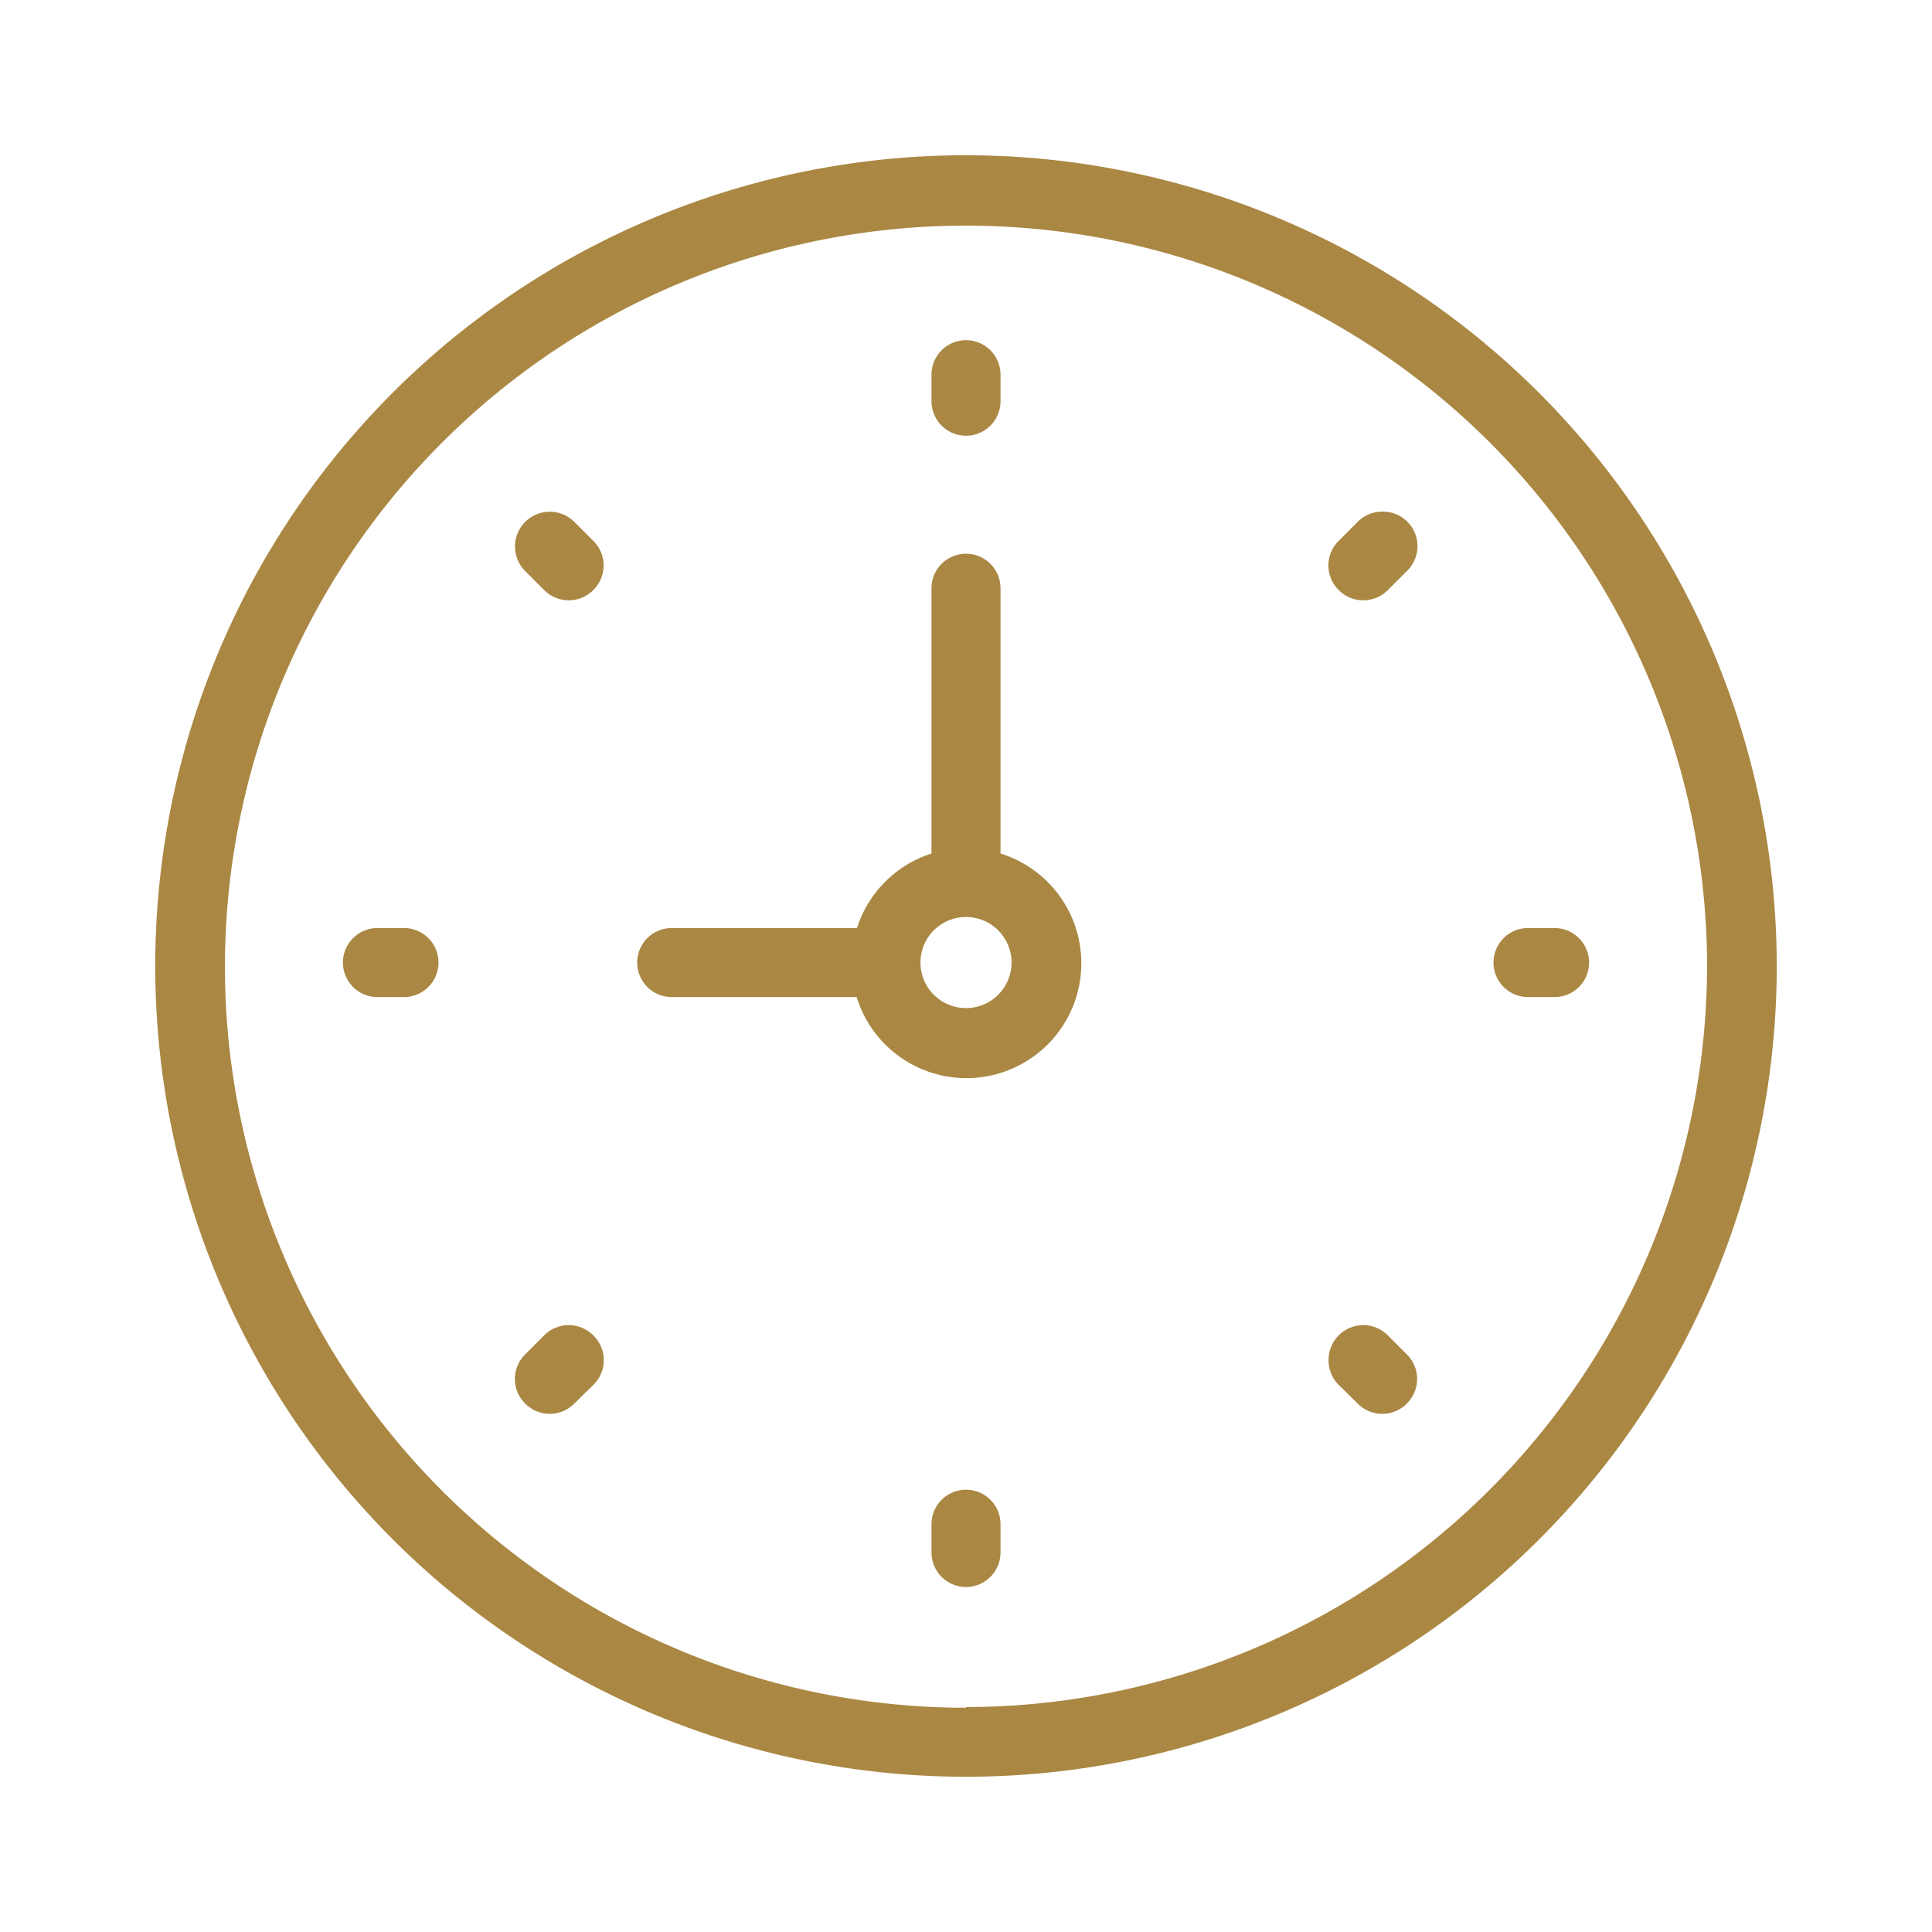 <svg id="Layer_1" data-name="Layer 1" xmlns="http://www.w3.org/2000/svg" width="56" height="56" viewBox="0 0 56 56"><defs><style>.cls-1{fill:#aa8743;}</style></defs><path class="cls-1" d="M28,4.5A23.5,23.5,0,1,0,51.5,28,23.52,23.52,0,0,0,28,4.5Zm0,45A21.48,21.48,0,1,1,49.48,28,21.51,21.51,0,0,1,28,49.48Z"/><path class="cls-1" d="M29,24.74V17.05a1,1,0,0,0-2,0v7.69a3.33,3.33,0,0,0-2.16,2.16H19.47a1,1,0,1,0,0,2h5.36A3.33,3.33,0,1,0,29,24.74Zm-1,4.48a1.32,1.32,0,1,1,1.32-1.32A1.32,1.32,0,0,1,28,29.22Z"/><path class="cls-1" d="M28,12.63a1,1,0,0,0,1-1v-.77a1,1,0,0,0-2,0v.77A1,1,0,0,0,28,12.63Z"/><path class="cls-1" d="M28,43.18a1,1,0,0,0-1,1V45a1,1,0,1,0,2,0v-.78A1,1,0,0,0,28,43.18Z"/><path class="cls-1" d="M45.06,26.9h-.77a1,1,0,1,0,0,2h.77a1,1,0,1,0,0-2Z"/><path class="cls-1" d="M11.71,26.9h-.77a1,1,0,1,0,0,2h.77a1,1,0,1,0,0-2Z"/><path class="cls-1" d="M39.52,17.4a1,1,0,0,0,.71-.3l.55-.55a1,1,0,0,0-.71-1.72,1,1,0,0,0-.72.3l-.55.55a1,1,0,0,0,0,1.42A1,1,0,0,0,39.52,17.4Z"/><path class="cls-1" d="M16.49,38.41a1,1,0,0,0-.72.3l-.55.55a1,1,0,0,0,0,1.42,1,1,0,0,0,1.43,0l.55-.54a1,1,0,0,0,0-1.43A1,1,0,0,0,16.49,38.41Z"/><path class="cls-1" d="M40.23,38.71a1,1,0,0,0-.71-.3,1,1,0,0,0-.72.3,1,1,0,0,0-.29.71,1,1,0,0,0,.29.72l.55.54a1,1,0,0,0,1.43,0,1,1,0,0,0,0-1.42Z"/><path class="cls-1" d="M15.77,17.1a1,1,0,0,0,.71.3,1,1,0,0,0,.72-.3,1,1,0,0,0,0-1.42l-.55-.55a1,1,0,1,0-1.43,1.42Z"/></svg>